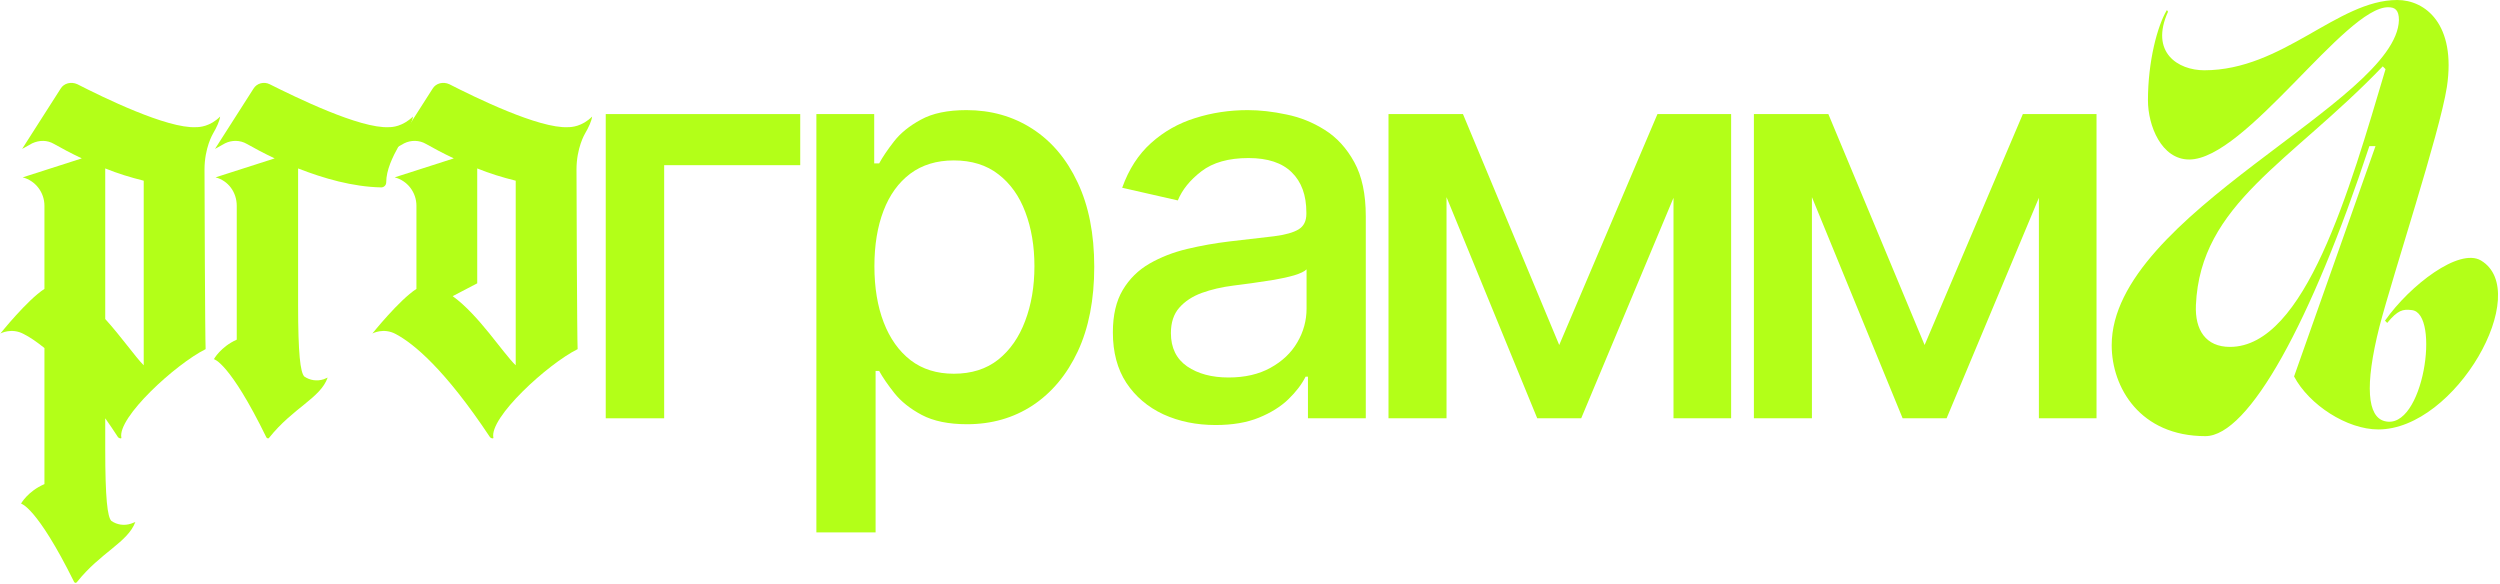 <?xml version="1.0" encoding="UTF-8"?> <svg xmlns="http://www.w3.org/2000/svg" width="771" height="180" viewBox="0 0 771 180" fill="none"> <path d="M65.65 41.28C66.854 39.216 67.714 37.324 67.886 35.948C64.79 39.044 61.522 39.216 60.49 39.216C51.546 39.732 31.594 29.928 23.854 25.972C21.962 25.112 19.726 25.628 18.694 27.348L6.826 45.924L9.922 44.204C12.158 43.172 14.566 43.172 16.63 44.376C19.038 45.752 21.962 47.3 25.23 48.848L6.998 54.696C10.954 55.728 13.706 59.34 13.706 63.468V89.096C8.374 92.536 0.118 102.856 0.118 102.856C0.118 102.856 3.558 100.964 7.342 103.028C9.062 103.888 11.126 105.264 13.706 107.328V149.296C8.546 151.532 6.482 155.316 6.482 155.316C6.482 155.316 11.298 156.176 22.822 179.396C22.994 179.74 23.338 179.912 23.682 179.568C31.078 170.28 39.334 167.356 41.742 160.992L40.366 161.508C38.302 162.196 36.066 161.852 34.346 160.648C33.142 159.444 32.454 153.768 32.454 138.46C32.454 136.224 32.454 132.956 32.454 129C33.83 130.892 35.034 132.784 36.41 134.848C36.754 135.192 37.442 135.364 37.442 135.02C36.066 128.828 54.126 112.316 63.414 107.672C63.242 104.404 63.07 58.308 63.07 52.288C63.07 45.58 65.65 41.28 65.65 41.28ZM44.322 112.66C41.742 110.08 37.442 103.888 32.454 98.384C32.454 94.6 32.454 51.944 32.454 51.944C36.238 53.492 40.194 54.696 44.322 55.728V112.66Z" fill="#B3FF18"></path> <path d="M127.366 35.948C124.098 39.044 121.002 39.216 119.97 39.216C111.026 39.732 91.074 29.928 83.162 25.972C81.442 25.112 79.206 25.628 78.174 27.348L66.306 45.924L69.402 44.204C71.466 43.172 74.046 43.172 76.11 44.376C78.518 45.752 81.442 47.3 84.71 48.848L66.478 54.696C70.434 55.728 73.014 59.34 73.014 63.468V104.748C68.026 106.984 65.962 110.768 65.962 110.768C65.962 110.768 70.778 111.628 82.13 134.848C82.302 135.192 82.818 135.364 82.99 135.02C90.386 125.732 98.814 122.808 101.05 116.444L99.846 116.96C97.782 117.648 95.546 117.304 93.826 116.1C92.622 114.724 91.934 109.22 91.934 93.912C91.934 86.172 91.934 51.944 91.934 51.944C99.846 55.04 108.79 57.62 117.562 57.792C118.422 57.792 119.11 57.104 119.11 56.244C119.11 48.676 126.85 40.248 127.366 35.948Z" fill="#B3FF18"></path> <path d="M180.373 41.28C181.577 39.216 182.437 37.324 182.609 35.948C179.513 39.044 176.245 39.216 175.213 39.216C166.269 39.732 146.317 29.928 138.577 25.972C136.685 25.112 134.449 25.628 133.417 27.348L121.549 45.924L124.645 44.204C126.709 43.172 129.289 43.172 131.353 44.376C133.761 45.752 136.685 47.3 139.953 48.848L121.721 54.696C125.677 55.728 128.429 59.34 128.429 63.468V89.096C123.097 92.536 114.841 102.856 114.841 102.856C114.841 102.856 118.281 100.964 122.065 103.028C127.569 105.952 137.201 113.864 151.133 134.848C151.477 135.192 152.165 135.364 152.165 135.02C150.789 128.828 168.849 112.316 178.137 107.672C177.965 104.404 177.793 58.308 177.793 52.288C177.793 45.58 180.373 41.28 180.373 41.28ZM139.609 91.332L147.177 87.376V51.944C150.961 53.492 154.917 54.696 159.045 55.728V112.66C155.089 108.876 147.693 97.18 139.609 91.332Z" fill="#B3FF18"></path> <path d="M246.79 35.182V50.94H204.828V129H186.809V35.182H246.79Z" fill="#B3FF18"></path> <path d="M251.771 164.182V35.182H269.606V50.391H271.133C272.192 48.436 273.719 46.176 275.714 43.611C277.709 41.045 280.478 38.806 284.021 36.892C287.563 34.938 292.246 33.96 298.069 33.96C305.643 33.96 312.402 35.874 318.347 39.702C324.292 43.529 328.955 49.047 332.335 56.254C335.755 63.462 337.465 72.135 337.465 82.274C337.465 92.413 335.775 101.107 332.396 108.355C329.016 115.563 324.374 121.121 318.47 125.03C312.565 128.898 305.826 130.832 298.252 130.832C292.551 130.832 287.889 129.875 284.265 127.962C280.682 126.048 277.872 123.808 275.836 121.243C273.8 118.678 272.232 116.397 271.133 114.402H270.033V164.182H251.771ZM269.667 82.091C269.667 88.688 270.624 94.47 272.538 99.438C274.452 104.405 277.221 108.294 280.845 111.104C284.469 113.873 288.907 115.257 294.16 115.257C299.616 115.257 304.177 113.812 307.842 110.92C311.507 107.989 314.275 104.018 316.149 99.01C318.062 94.001 319.019 88.362 319.019 82.091C319.019 75.901 318.083 70.343 316.21 65.416C314.377 60.489 311.608 56.6 307.903 53.75C304.238 50.9 299.657 49.474 294.16 49.474C288.866 49.474 284.387 50.839 280.722 53.567C277.098 56.295 274.35 60.102 272.477 64.989C270.604 69.875 269.667 75.576 269.667 82.091Z" fill="#B3FF18"></path> <path d="M374.91 131.077C368.964 131.077 363.589 129.977 358.785 127.778C353.98 125.539 350.172 122.302 347.363 118.067C344.594 113.832 343.209 108.64 343.209 102.491C343.209 97.198 344.227 92.841 346.263 89.421C348.299 86 351.048 83.292 354.509 81.297C357.97 79.302 361.838 77.795 366.114 76.777C370.39 75.759 374.747 74.985 379.185 74.456C384.804 73.805 389.365 73.275 392.867 72.868C396.369 72.42 398.914 71.707 400.502 70.73C402.09 69.753 402.884 68.165 402.884 65.966V65.538C402.884 60.204 401.377 56.071 398.364 53.139C395.392 50.207 390.953 48.742 385.049 48.742C378.9 48.742 374.054 50.106 370.512 52.834C367.01 55.521 364.587 58.514 363.243 61.812L346.08 57.903C348.116 52.203 351.088 47.601 354.998 44.099C358.947 40.557 363.488 37.992 368.618 36.403C373.749 34.775 379.144 33.96 384.804 33.96C388.551 33.96 392.521 34.408 396.715 35.304C400.95 36.159 404.9 37.747 408.564 40.068C412.27 42.389 415.303 45.708 417.665 50.024C420.027 54.3 421.208 59.858 421.208 66.699V129H403.373V116.173H402.64C401.459 118.535 399.687 120.856 397.326 123.136C394.964 125.417 391.93 127.31 388.225 128.817C384.519 130.323 380.081 131.077 374.91 131.077ZM378.88 116.418C383.929 116.418 388.245 115.42 391.829 113.425C395.453 111.429 398.201 108.823 400.074 105.607C401.988 102.349 402.945 98.867 402.945 95.162V83.068C402.293 83.72 401.031 84.331 399.158 84.901C397.326 85.43 395.229 85.898 392.867 86.305C390.505 86.672 388.204 87.018 385.965 87.344C383.725 87.629 381.852 87.873 380.346 88.077C376.803 88.525 373.566 89.278 370.634 90.337C367.743 91.395 365.422 92.922 363.671 94.918C361.961 96.872 361.106 99.478 361.106 102.736C361.106 107.256 362.775 110.676 366.114 112.997C369.453 115.277 373.708 116.418 378.88 116.418Z" fill="#B3FF18"></path> <path d="M480.863 106.401L511.159 35.182H526.917L487.643 129H474.083L435.603 35.182H451.179L480.863 106.401ZM446.109 35.182V129H428.213V35.182H446.109ZM516.106 129V35.182H533.88V129H516.106Z" fill="#B3FF18"></path> <path d="M593.551 106.401L623.847 35.182H639.605L600.331 129H586.771L548.291 35.182H563.866L593.551 106.401ZM558.797 35.182V129H540.901V35.182H558.797ZM628.794 129V35.182H646.568V129H628.794Z" fill="#B3FF18"></path> <path d="M754.619 26.832C757.543 7.396 747.911 0 739.311 0C720.907 0 704.051 21.672 679.799 21.672C671.715 21.672 662.943 16.168 668.619 3.612L668.275 3.096C665.351 7.912 662.427 18.92 662.427 30.96C662.427 38.7 666.555 49.192 675.155 49.192C692.527 49.192 723.315 2.064 736.559 2.236C738.623 2.236 739.827 3.096 739.827 6.192C739.139 31.476 651.247 66.048 651.247 106.468C651.247 119.54 660.019 134.504 680.143 134.504C693.559 134.504 712.823 99.244 730.711 45.064H732.603L707.491 116.1C712.135 124.872 723.831 132.44 733.463 132.44C757.371 132.44 781.279 89.956 765.111 80.324C758.403 76.368 743.267 87.892 735.527 98.9L736.215 99.588C739.483 95.632 741.031 95.288 743.783 95.632C752.727 96.492 747.395 133.128 735.355 129.86C730.195 128.484 729.163 119.196 733.807 100.792C738.107 84.28 752.383 41.108 754.619 26.832ZM735.699 21.328C724.691 58.308 710.931 106.984 687.711 106.984C680.315 106.984 676.875 101.824 677.219 94.084C678.595 62.78 706.287 50.224 734.839 20.468L735.699 21.328Z" fill="#B3FF18"></path> </svg> 
